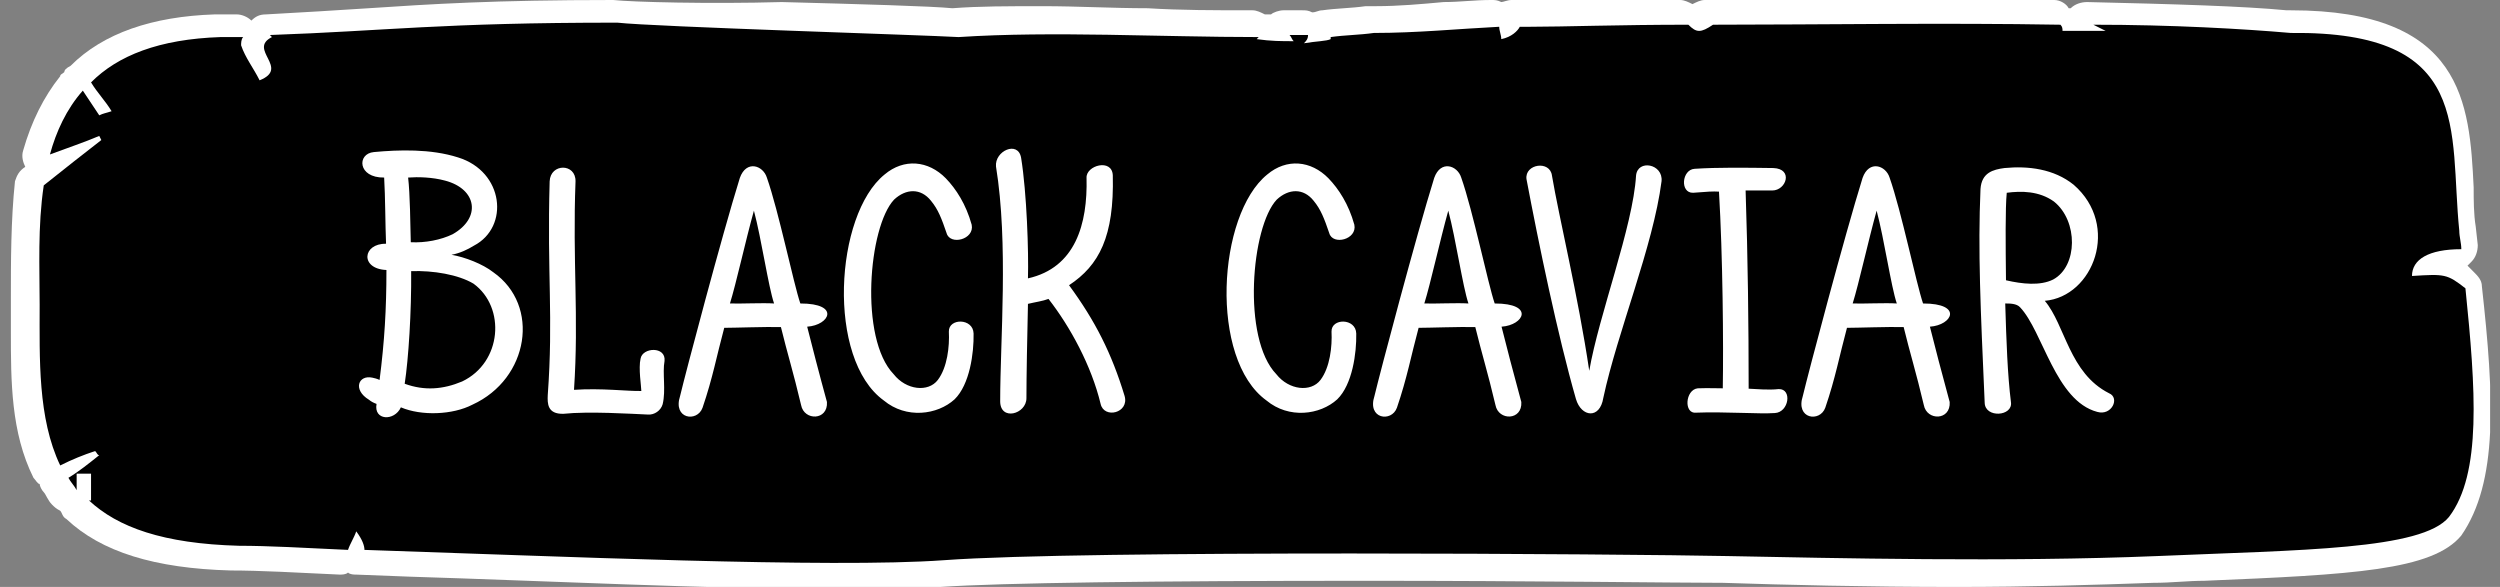 <svg width="230" height="54" viewBox="0 0 230 54" fill="none" xmlns="http://www.w3.org/2000/svg">
<rect x="0" y="0" width="230" height="54" fill="#808080" stroke="none"/>
<g clip-path="url(#clip0_35_663)">
<path d="M228.333 26.337C228.333 25.768 227.955 25.39 227.577 25.011C227.387 24.821 227.198 24.632 227.009 24.442C227.198 24.253 227.198 24.253 227.387 24.063C227.766 23.684 227.955 23.116 227.955 22.547L227.766 20.842C227.577 19.705 227.577 18.379 227.577 17.242C227.198 9.474 226.631 0.947 210.744 0.947H210.366C206.394 0.568 200.153 0.379 192.02 0.189C191.453 0.189 190.886 0.379 190.507 0.758H190.318C190.129 0.379 189.562 1.25376e-05 188.994 1.25376e-05C178.403 -0.189 166.677 1.25376e-05 156.842 1.25376e-05C156.464 1.25376e-05 156.086 0.189 155.708 0.379C155.329 0.189 154.951 1.25376e-05 154.573 1.25376e-05H149.845C145.684 1.25376e-05 142.279 1.25376e-05 139.821 1.25376e-05H139.064C138.686 1.25376e-05 138.308 0.189 138.119 0.189C137.74 1.25446e-05 137.551 1.25376e-05 137.173 1.25376e-05C135.66 1.25376e-05 134.336 0.189 132.823 0.189C130.742 0.379 128.662 0.568 126.582 0.568H125.825H125.636C124.312 0.758 122.988 0.758 121.664 0.947C121.286 0.947 121.097 1.137 120.719 1.137C120.34 0.947 120.151 0.947 119.773 0.947C119.206 0.947 118.638 0.947 118.071 0.947C117.693 0.947 117.125 1.137 116.936 1.326H116.369C115.99 1.137 115.612 0.947 115.234 0.947H114.856C111.83 0.947 108.614 0.947 105.588 0.758C102.373 0.758 99.158 0.568 95.943 0.568C92.728 0.568 90.08 0.568 87.621 0.758C85.73 0.568 79.11 0.379 71.923 0.189C65.304 0.379 58.117 0.189 56.415 1.25376e-05C45.445 1.25376e-05 39.582 0.379 33.908 0.758C30.882 0.947 28.045 1.137 24.452 1.326C23.885 1.326 23.506 1.516 23.128 1.895C22.75 1.516 22.182 1.326 21.804 1.326H19.724C14.05 1.516 9.511 3.032 6.485 6.063C6.106 6.253 5.917 6.442 5.917 6.632C5.728 6.821 5.539 6.821 5.539 7.011C4.026 8.905 2.891 11.179 2.135 13.832C1.946 14.4 2.135 14.968 2.324 15.347C1.757 15.726 1.567 16.105 1.378 16.674C1 20.274 1 24.063 1 27.474V28.232C1 28.989 1 29.747 1 30.505C1 35.053 1 39.789 3.08 43.958C3.27 44.147 3.459 44.526 3.648 44.526C3.648 44.716 3.837 45.095 4.026 45.284C4.215 45.474 4.404 46.042 4.783 46.421C4.972 46.611 5.161 46.8 5.539 46.989C5.728 47.179 5.728 47.558 6.106 47.747C9.322 50.779 14.239 52.295 21.237 52.484C23.885 52.484 27.289 52.674 31.261 52.863C31.45 52.863 31.828 52.863 32.017 52.674C32.206 52.863 32.584 52.863 32.774 52.863L37.691 53.053C49.984 53.432 65.493 54.19 76.463 54.19C80.812 54.19 84.028 54.19 86.486 54C92.16 53.621 105.967 53.432 125.825 53.432C140.766 53.432 154.384 53.621 158.544 53.621C164.218 53.81 171.783 54 179.916 54C186.725 54 192.777 53.81 198.072 53.621C199.775 53.621 201.288 53.432 202.801 53.432C216.418 52.863 223.794 52.484 226.442 49.263C229.846 44.337 229.468 36.568 228.333 26.337Z" fill="white"/>
<path d="M226.82 26.526C225.118 25.2 224.929 25.2 221.903 25.39C221.903 23.874 223.416 22.926 226.442 22.926C226.442 22.358 226.253 21.79 226.253 21.221C225.307 11.937 227.576 2.842 210.744 3.032C206.394 2.653 199.774 2.274 192.588 2.274C192.966 2.463 193.344 2.653 193.722 2.842H189.751C189.751 2.653 189.751 2.463 189.561 2.274C178.97 2.084 167.244 2.274 157.599 2.274C156.464 3.032 156.086 3.032 155.329 2.274C149.088 2.274 143.792 2.463 140.766 2.463C140.388 2.463 140.199 2.463 139.821 2.463C139.631 2.842 139.064 3.411 138.118 3.6C138.118 3.221 137.929 2.842 137.929 2.463C134.147 2.653 130.364 3.032 126.392 3.032C125.069 3.221 123.745 3.221 122.421 3.411V3.6C122.042 3.789 121.097 3.789 119.962 3.979C120.151 3.789 120.34 3.6 120.34 3.221C119.773 3.221 119.206 3.221 118.638 3.221C118.827 3.411 118.827 3.6 119.016 3.789C117.882 3.789 116.936 3.789 115.612 3.6L115.801 3.411C106.723 3.411 96.888 2.842 88.188 3.411C84.973 3.221 60.197 2.463 56.793 2.084C40.528 2.084 35.611 2.842 24.83 3.221C24.83 3.221 24.83 3.221 25.019 3.411C22.75 4.547 26.721 6.253 23.884 7.389C23.317 6.253 22.561 5.305 22.182 4.168C22.182 3.979 22.182 3.6 22.372 3.411C21.615 3.411 21.048 3.411 20.291 3.411C14.617 3.6 10.835 5.116 8.376 7.579C8.943 8.526 9.7 9.284 10.267 10.232C9.7 10.421 9.511 10.421 9.132 10.611L7.619 8.337C6.106 10.042 5.161 12.126 4.593 14.21C6.106 13.642 7.809 13.074 9.132 12.505L9.322 12.884C7.619 14.21 5.917 15.537 4.026 17.053C3.459 20.842 3.648 24.632 3.648 28.042C3.648 32.968 3.459 38.463 5.539 42.821C6.674 42.253 7.619 41.874 8.754 41.495C8.943 41.684 8.943 41.874 9.132 41.874C8.187 42.632 7.241 43.389 6.295 43.958C6.485 44.337 6.863 44.716 7.052 45.095V43.579C7.43 43.579 7.998 43.579 8.376 43.579C8.376 44.337 8.376 45.284 8.376 46.042H8.187C10.835 48.505 14.995 50.021 21.993 50.211C24.641 50.211 28.045 50.4 32.017 50.59C32.206 50.021 32.584 49.453 32.774 48.884C33.341 49.642 33.53 50.211 33.53 50.59C50.93 51.158 76.462 52.295 86.865 51.537C99.725 50.59 149.844 50.968 158.923 51.158C168.757 51.347 184.644 51.726 198.451 51.158C211.69 50.59 222.848 50.59 225.307 47.558C228.333 43.579 227.766 35.81 226.82 26.526Z" fill="black"/>
</g>
<path d="M34.397 13.99C32.822 14.13 32.892 16.37 35.342 16.335C35.447 18.05 35.447 20.78 35.517 22.425C33.347 22.39 33.102 24.735 35.552 24.84C35.552 28.445 35.377 31.385 34.922 34.955C34.712 34.85 34.432 34.78 34.257 34.745C32.962 34.465 32.437 35.865 33.942 36.775C34.152 36.95 34.362 37.055 34.642 37.16C34.362 38.7 36.287 38.77 36.882 37.475C38.772 38.28 41.642 38.175 43.462 37.23C48.677 34.85 49.727 28.095 45.387 25.05C44.407 24.28 42.762 23.65 41.537 23.44C42.307 23.3 43.042 22.95 43.602 22.6C46.892 20.885 46.367 15.775 42.132 14.48C39.612 13.675 36.672 13.78 34.397 13.99ZM37.547 16.335C38.457 16.265 39.787 16.3 40.942 16.615C43.882 17.385 44.302 20.045 41.642 21.55C40.557 22.075 39.122 22.355 37.792 22.285C37.757 20.815 37.722 17.77 37.547 16.335ZM37.827 24.945C39.857 24.875 42.167 25.26 43.567 26.1C46.542 28.27 46.192 33.345 42.517 35.095C40.767 35.83 39.052 35.97 37.232 35.305C37.582 33.03 37.862 28.655 37.827 24.945ZM52.948 16.685C52.983 15.005 50.638 15.005 50.568 16.685C50.323 25.295 50.918 29.11 50.393 36.355C50.358 37.125 50.358 38.105 51.828 38.07C54.173 37.825 58.023 38.07 59.633 38.14C60.193 38.175 60.788 37.79 60.963 37.195C61.278 35.9 60.928 34.325 61.138 33.205C61.278 31.84 59.108 31.945 58.933 32.995C58.723 33.87 59.003 35.585 59.003 35.97C57.778 36.005 55.328 35.69 52.808 35.865C53.263 29.11 52.668 24.035 52.948 16.685ZM70.55 16.335C70.2 15.215 68.66 14.69 68.065 16.37C66.42 21.655 63.06 34.36 62.57 36.425C61.87 38.56 64.145 38.875 64.635 37.51C65.58 34.745 65.93 32.75 66.63 30.16C67.575 30.16 70.41 30.055 71.845 30.09C72.405 32.4 73 34.29 73.7 37.265C73.98 38.735 76.185 38.7 76.08 36.985C75.415 34.57 74.645 31.595 74.26 30.055C76.325 29.915 77.34 27.92 73.63 27.92C73 26.065 71.635 19.415 70.55 16.335ZM69.36 19.38C70.06 22.005 70.69 26.38 71.215 27.92C70.13 27.85 68.205 27.955 67.155 27.92C67.715 26.135 68.59 22.145 69.36 19.38ZM81.38 16.055C76.795 19.765 76.025 33.03 81.31 36.845C83.375 38.56 86.245 38.175 87.82 36.74C89.22 35.375 89.605 32.47 89.57 30.685C89.535 29.25 87.26 29.25 87.295 30.51C87.365 31.875 87.155 33.8 86.28 34.955C85.405 36.11 83.375 35.9 82.22 34.43C79.035 31.14 79.91 20.85 82.255 18.365C83.34 17.35 84.705 17.28 85.65 18.47C86.315 19.275 86.63 20.115 87.085 21.445C87.4 22.6 89.675 22.04 89.395 20.675C88.87 18.785 87.96 17.385 87.015 16.405C85.405 14.76 83.165 14.55 81.38 16.055ZM93.942 14.515C93.662 12.905 91.492 13.885 91.632 15.32C92.787 22.425 92.017 31.28 92.017 36.915C92.017 38.77 94.432 38.105 94.432 36.635C94.432 34.605 94.502 31.07 94.572 27.955C95.307 27.78 95.902 27.71 96.462 27.5C98.457 30.055 100.417 33.66 101.257 37.16C101.572 38.56 103.917 38 103.462 36.425C102.272 32.505 100.767 29.53 98.352 26.24C101.117 24.42 102.517 21.76 102.377 16.125C102.307 14.55 99.892 15.215 99.962 16.37C100.067 20.605 98.947 24.63 94.572 25.61C94.642 23.195 94.467 17.77 93.942 14.515ZM116.585 16.055C112 19.765 111.23 33.03 116.515 36.845C118.58 38.56 121.45 38.175 123.025 36.74C124.425 35.375 124.81 32.47 124.775 30.685C124.74 29.25 122.465 29.25 122.5 30.51C122.57 31.875 122.36 33.8 121.485 34.955C120.61 36.11 118.58 35.9 117.425 34.43C114.24 31.14 115.115 20.85 117.46 18.365C118.545 17.35 119.91 17.28 120.855 18.47C121.52 19.275 121.835 20.115 122.29 21.445C122.605 22.6 124.88 22.04 124.6 20.675C124.075 18.785 123.165 17.385 122.22 16.405C120.61 14.76 118.37 14.55 116.585 16.055ZM134.432 16.335C134.082 15.215 132.542 14.69 131.947 16.37C130.302 21.655 126.942 34.36 126.452 36.425C125.752 38.56 128.027 38.875 128.517 37.51C129.462 34.745 129.812 32.75 130.512 30.16C131.457 30.16 134.292 30.055 135.727 30.09C136.287 32.4 136.882 34.29 137.582 37.265C137.862 38.735 140.067 38.7 139.962 36.985C139.297 34.57 138.527 31.595 138.142 30.055C140.207 29.915 141.222 27.92 137.512 27.92C136.882 26.065 135.517 19.415 134.432 16.335ZM133.242 19.38C133.942 22.005 134.572 26.38 135.097 27.92C134.012 27.85 132.087 27.955 131.037 27.92C131.597 26.135 132.472 22.145 133.242 19.38ZM152.861 16.685C153.036 15.075 150.656 14.62 150.516 16.16C150.236 20.85 147.086 29.005 146.211 34.115C145.196 27.255 143.411 19.905 142.781 16.16C142.606 14.725 140.261 15.075 140.436 16.475C141.556 22.39 143.306 30.86 144.986 36.705C145.476 38.385 147.191 38.595 147.506 36.6C148.801 30.545 152.091 22.67 152.861 16.685ZM163.151 15.46C160.526 15.425 158.041 15.39 155.906 15.53C154.716 15.6 154.541 17.77 155.766 17.735C157.131 17.63 157.551 17.595 158.146 17.63C158.496 23.51 158.566 31.735 158.496 35.725C157.936 35.725 157.166 35.69 156.186 35.725C155.031 35.865 154.891 38.105 156.046 37.965C158.636 37.86 161.856 38.105 163.291 38C164.586 37.93 164.901 35.76 163.641 35.795C162.731 35.9 161.611 35.795 160.876 35.76C160.876 29.985 160.806 23.79 160.596 17.525H163.046C164.341 17.525 165.006 15.53 163.151 15.46ZM173.841 16.335C173.491 15.215 171.951 14.69 171.356 16.37C169.711 21.655 166.351 34.36 165.861 36.425C165.161 38.56 167.436 38.875 167.926 37.51C168.871 34.745 169.221 32.75 169.921 30.16C170.866 30.16 173.701 30.055 175.136 30.09C175.696 32.4 176.291 34.29 176.991 37.265C177.271 38.735 179.476 38.7 179.371 36.985C178.706 34.57 177.936 31.595 177.551 30.055C179.616 29.915 180.631 27.92 176.921 27.92C176.291 26.065 174.926 19.415 173.841 16.335ZM172.651 19.38C173.351 22.005 173.981 26.38 174.506 27.92C173.421 27.85 171.496 27.955 170.446 27.92C171.006 26.135 171.881 22.145 172.651 19.38ZM184.411 15.46C183.361 15.6 182.311 15.88 182.206 17.385C181.961 23.055 182.206 28.305 182.591 37.055C182.626 38.49 185.216 38.315 185.006 36.985C184.691 34.465 184.586 31.385 184.481 27.92C184.901 27.92 185.531 27.92 185.846 28.27C187.946 30.475 189.101 36.88 192.951 37.895C194.281 38.28 195.051 36.6 194.036 36.18C190.361 34.325 190.011 29.915 188.121 27.675C192.601 27.29 195.086 20.745 190.781 17C188.961 15.53 186.581 15.25 184.411 15.46ZM184.621 17.735C185.951 17.56 187.596 17.56 188.961 18.54C191.201 20.325 191.166 24.49 188.891 25.715C187.701 26.31 186.056 26.135 184.551 25.785C184.516 22.6 184.481 19.135 184.621 17.735Z" fill="white"/>
<defs>
<clipPath id="clip0_35_663">
<rect width="228.09" height="54" fill="white" transform="translate(1)"/>
</clipPath>
</defs>
</svg>
